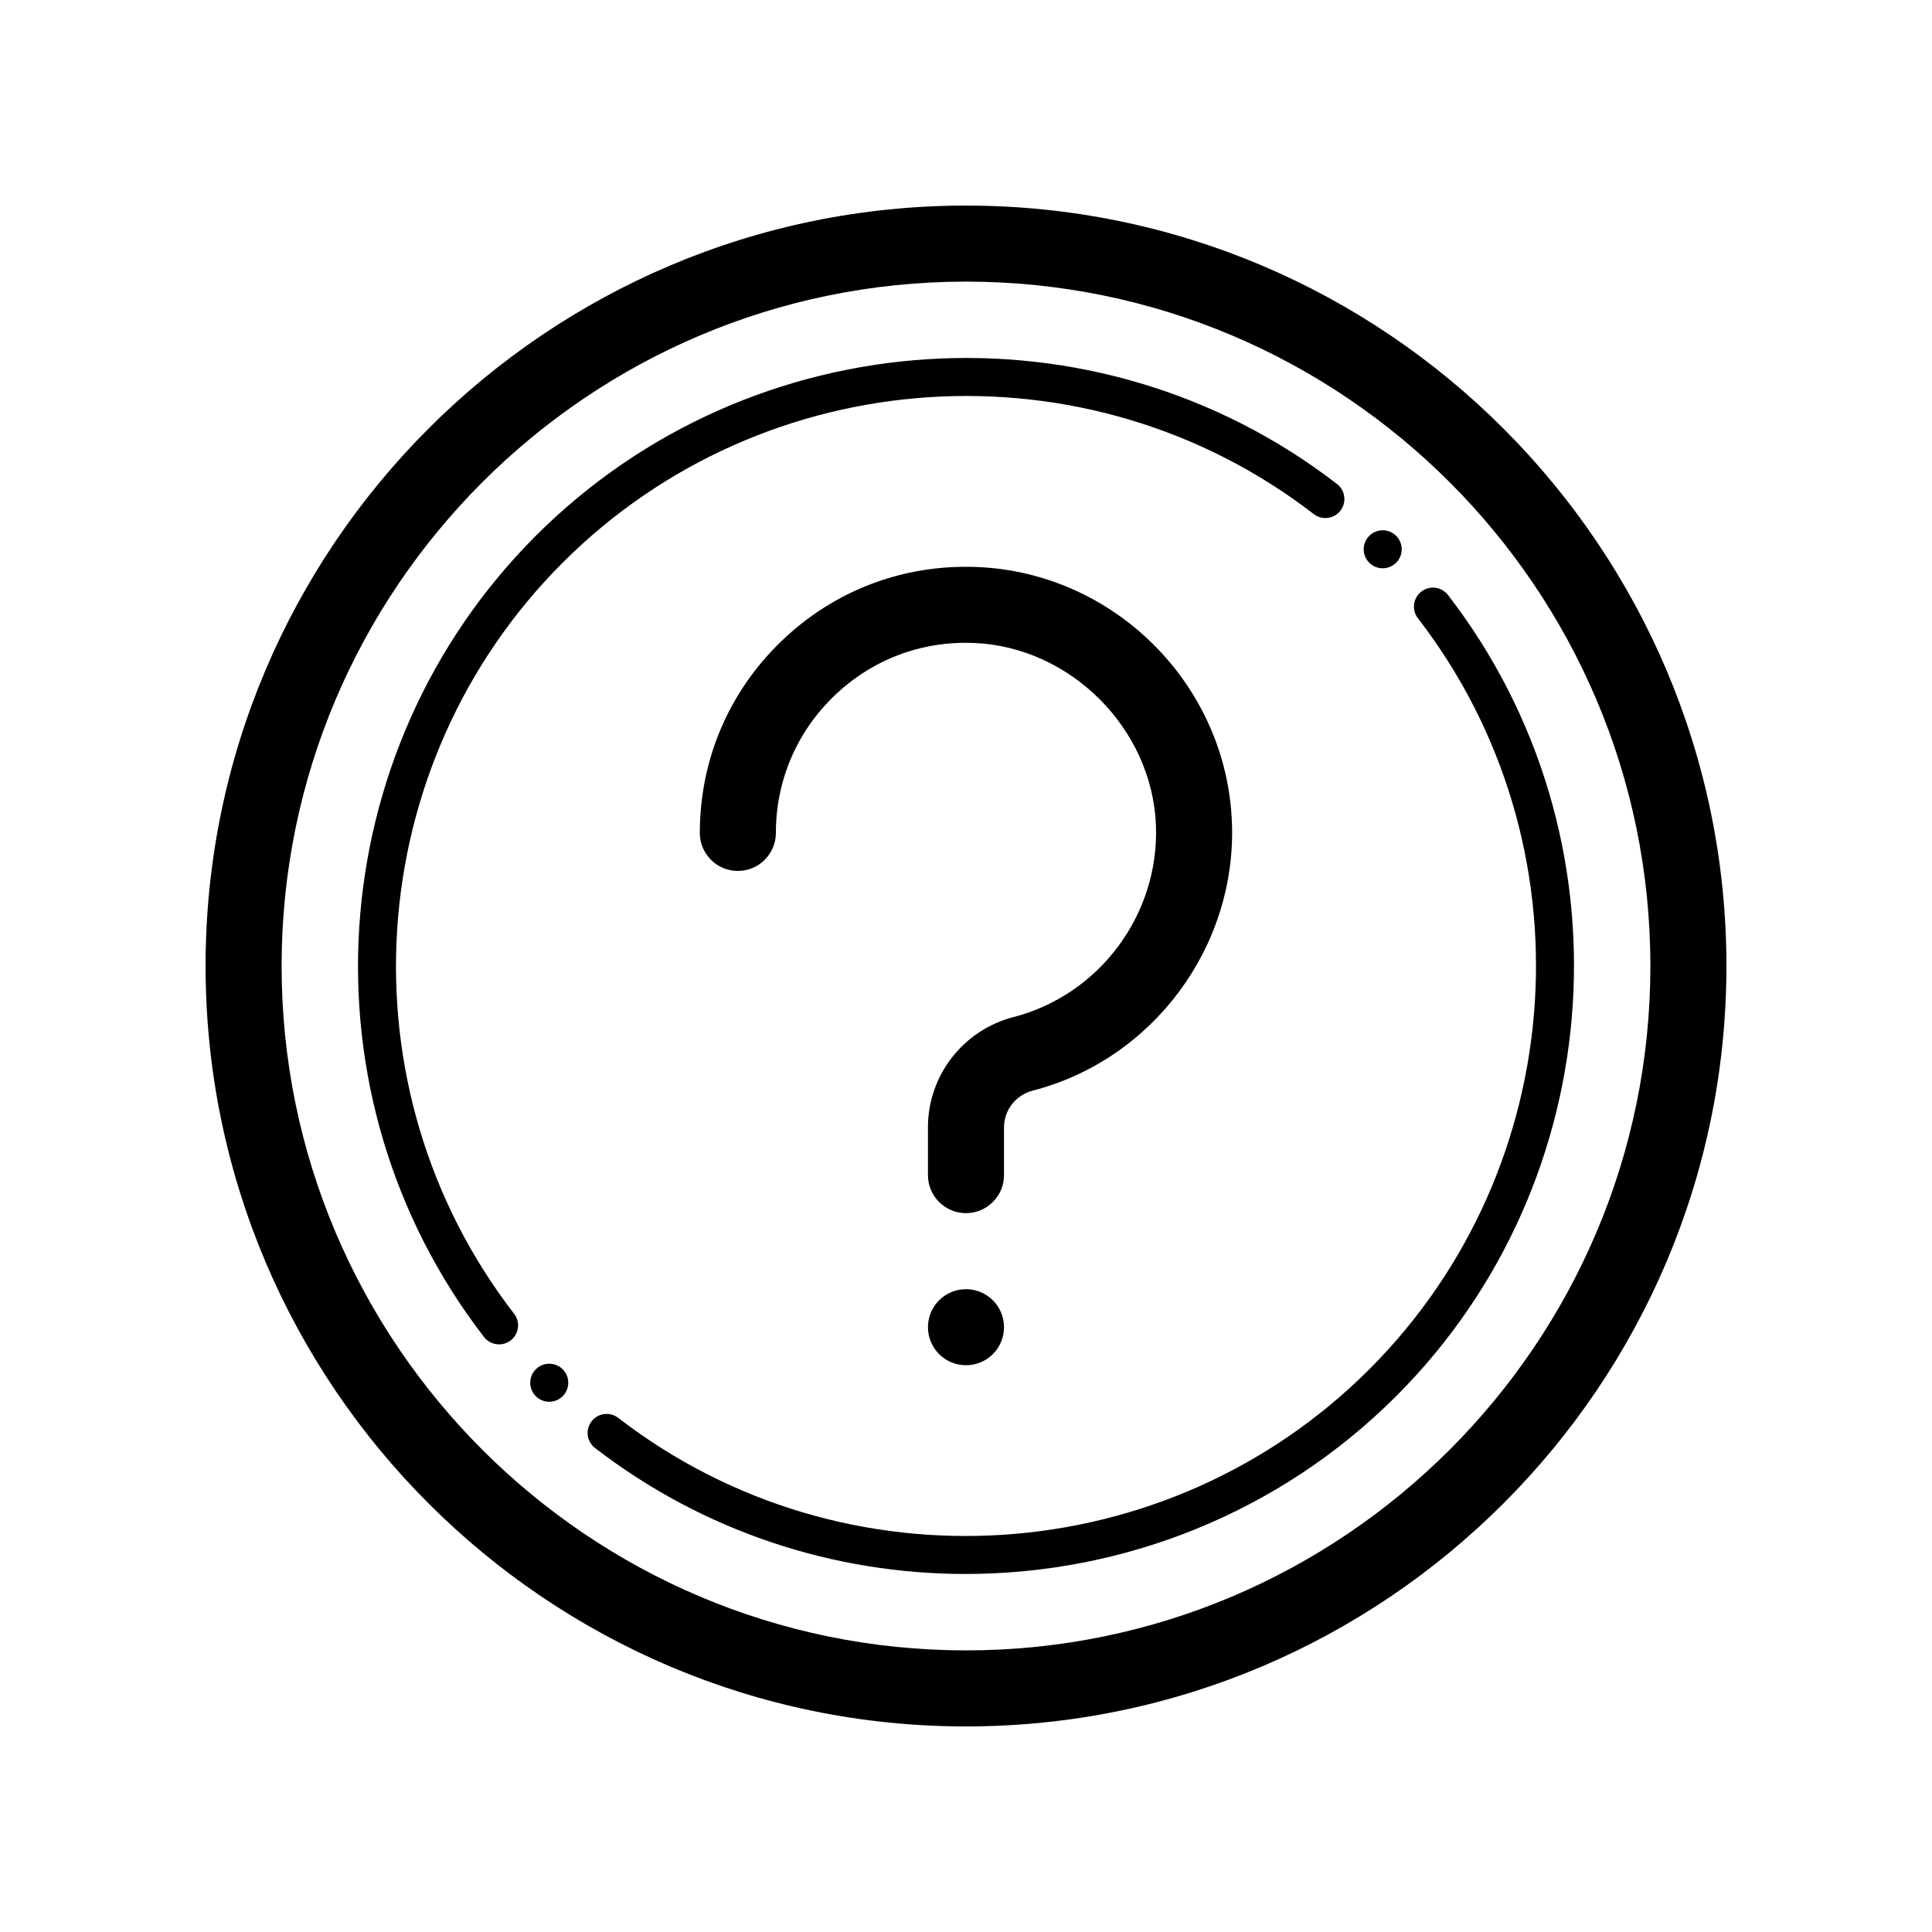 <?xml version="1.0" encoding="UTF-8"?>
<!-- Uploaded to: SVG Repo, www.svgrepo.com, Generator: SVG Repo Mixer Tools -->
<svg fill="#000000" width="800px" height="800px" version="1.1" viewBox="144 144 512 512" xmlns="http://www.w3.org/2000/svg">
 <path d="m400 198.48c-111.12 0-201.52 90.402-201.52 201.52s90.402 201.52 201.52 201.52 201.52-90.402 201.52-201.52-90.406-201.52-201.52-201.52zm0 382.89c-100.01 0-181.37-81.359-181.37-181.37s81.359-181.37 181.37-181.37 181.37 81.359 181.37 181.37c0 100.01-81.363 181.37-181.37 181.37zm10.074-125.95c0 5.562-4.516 10.078-10.078 10.078s-10.078-4.516-10.078-10.078v-12.66c0-13.766 9.34-25.789 22.723-29.242 22.738-5.875 38.594-27.215 37.695-50.758-0.973-25.695-22.672-47.395-48.371-48.371-13.895-0.539-26.957 4.457-36.91 14.047-9.949 9.586-15.438 22.48-15.438 36.297 0 5.562-4.516 10.078-10.078 10.078s-10.078-4.516-10.078-10.078c0-19.348 7.68-37.395 21.617-50.812 13.934-13.418 32.195-20.391 51.656-19.664 36.598 1.391 66.352 31.152 67.742 67.746 1.246 32.934-20.957 62.809-52.801 71.031-4.473 1.156-7.602 5.156-7.602 9.727zm0 40.305c0 5.566-4.508 10.078-10.078 10.078-5.566 0-10.078-4.508-10.078-10.078 0-5.566 4.508-10.078 10.078-10.078 5.57 0 10.078 4.512 10.078 10.078zm-129.83-3.562c1.699 2.203 1.289 5.367-0.91 7.062-0.922 0.711-2 1.047-3.074 1.047-1.512 0-3.004-0.676-3.996-1.961-49.309-63.91-43.402-155.18 13.734-212.32s148.41-63.043 212.32-13.73c2.203 1.699 2.609 4.863 0.91 7.062-1.703 2.203-4.863 2.613-7.07 0.91-59.914-46.223-145.48-40.676-199.04 12.879-53.566 53.574-59.098 139.14-12.879 199.05zm233.75 21.836c-31.195 31.195-72.574 47.121-114.11 47.121-34.535 0-69.188-11.008-98.203-33.391-2.203-1.699-2.609-4.863-0.91-7.062 1.699-2.203 4.852-2.621 7.07-0.91 59.914 46.223 145.48 40.688 199.04-12.879 53.566-53.566 59.098-139.13 12.879-199.04-1.699-2.203-1.289-5.367 0.91-7.062 2.211-1.703 5.367-1.289 7.07 0.91 49.305 63.898 43.398 155.18-13.738 212.31zm-7.125-220.87c-1.969-1.969-1.969-5.16 0-7.125s5.16-1.969 7.125 0c1.969 1.969 1.969 5.16 0 7.125-1.965 1.965-5.156 1.965-7.125 0zm-213.75 213.75c1.969 1.969 1.969 5.16 0 7.125-1.969 1.969-5.16 1.969-7.125 0-1.969-1.969-1.969-5.16 0-7.125 1.965-1.965 5.156-1.965 7.125 0z"/>
</svg>